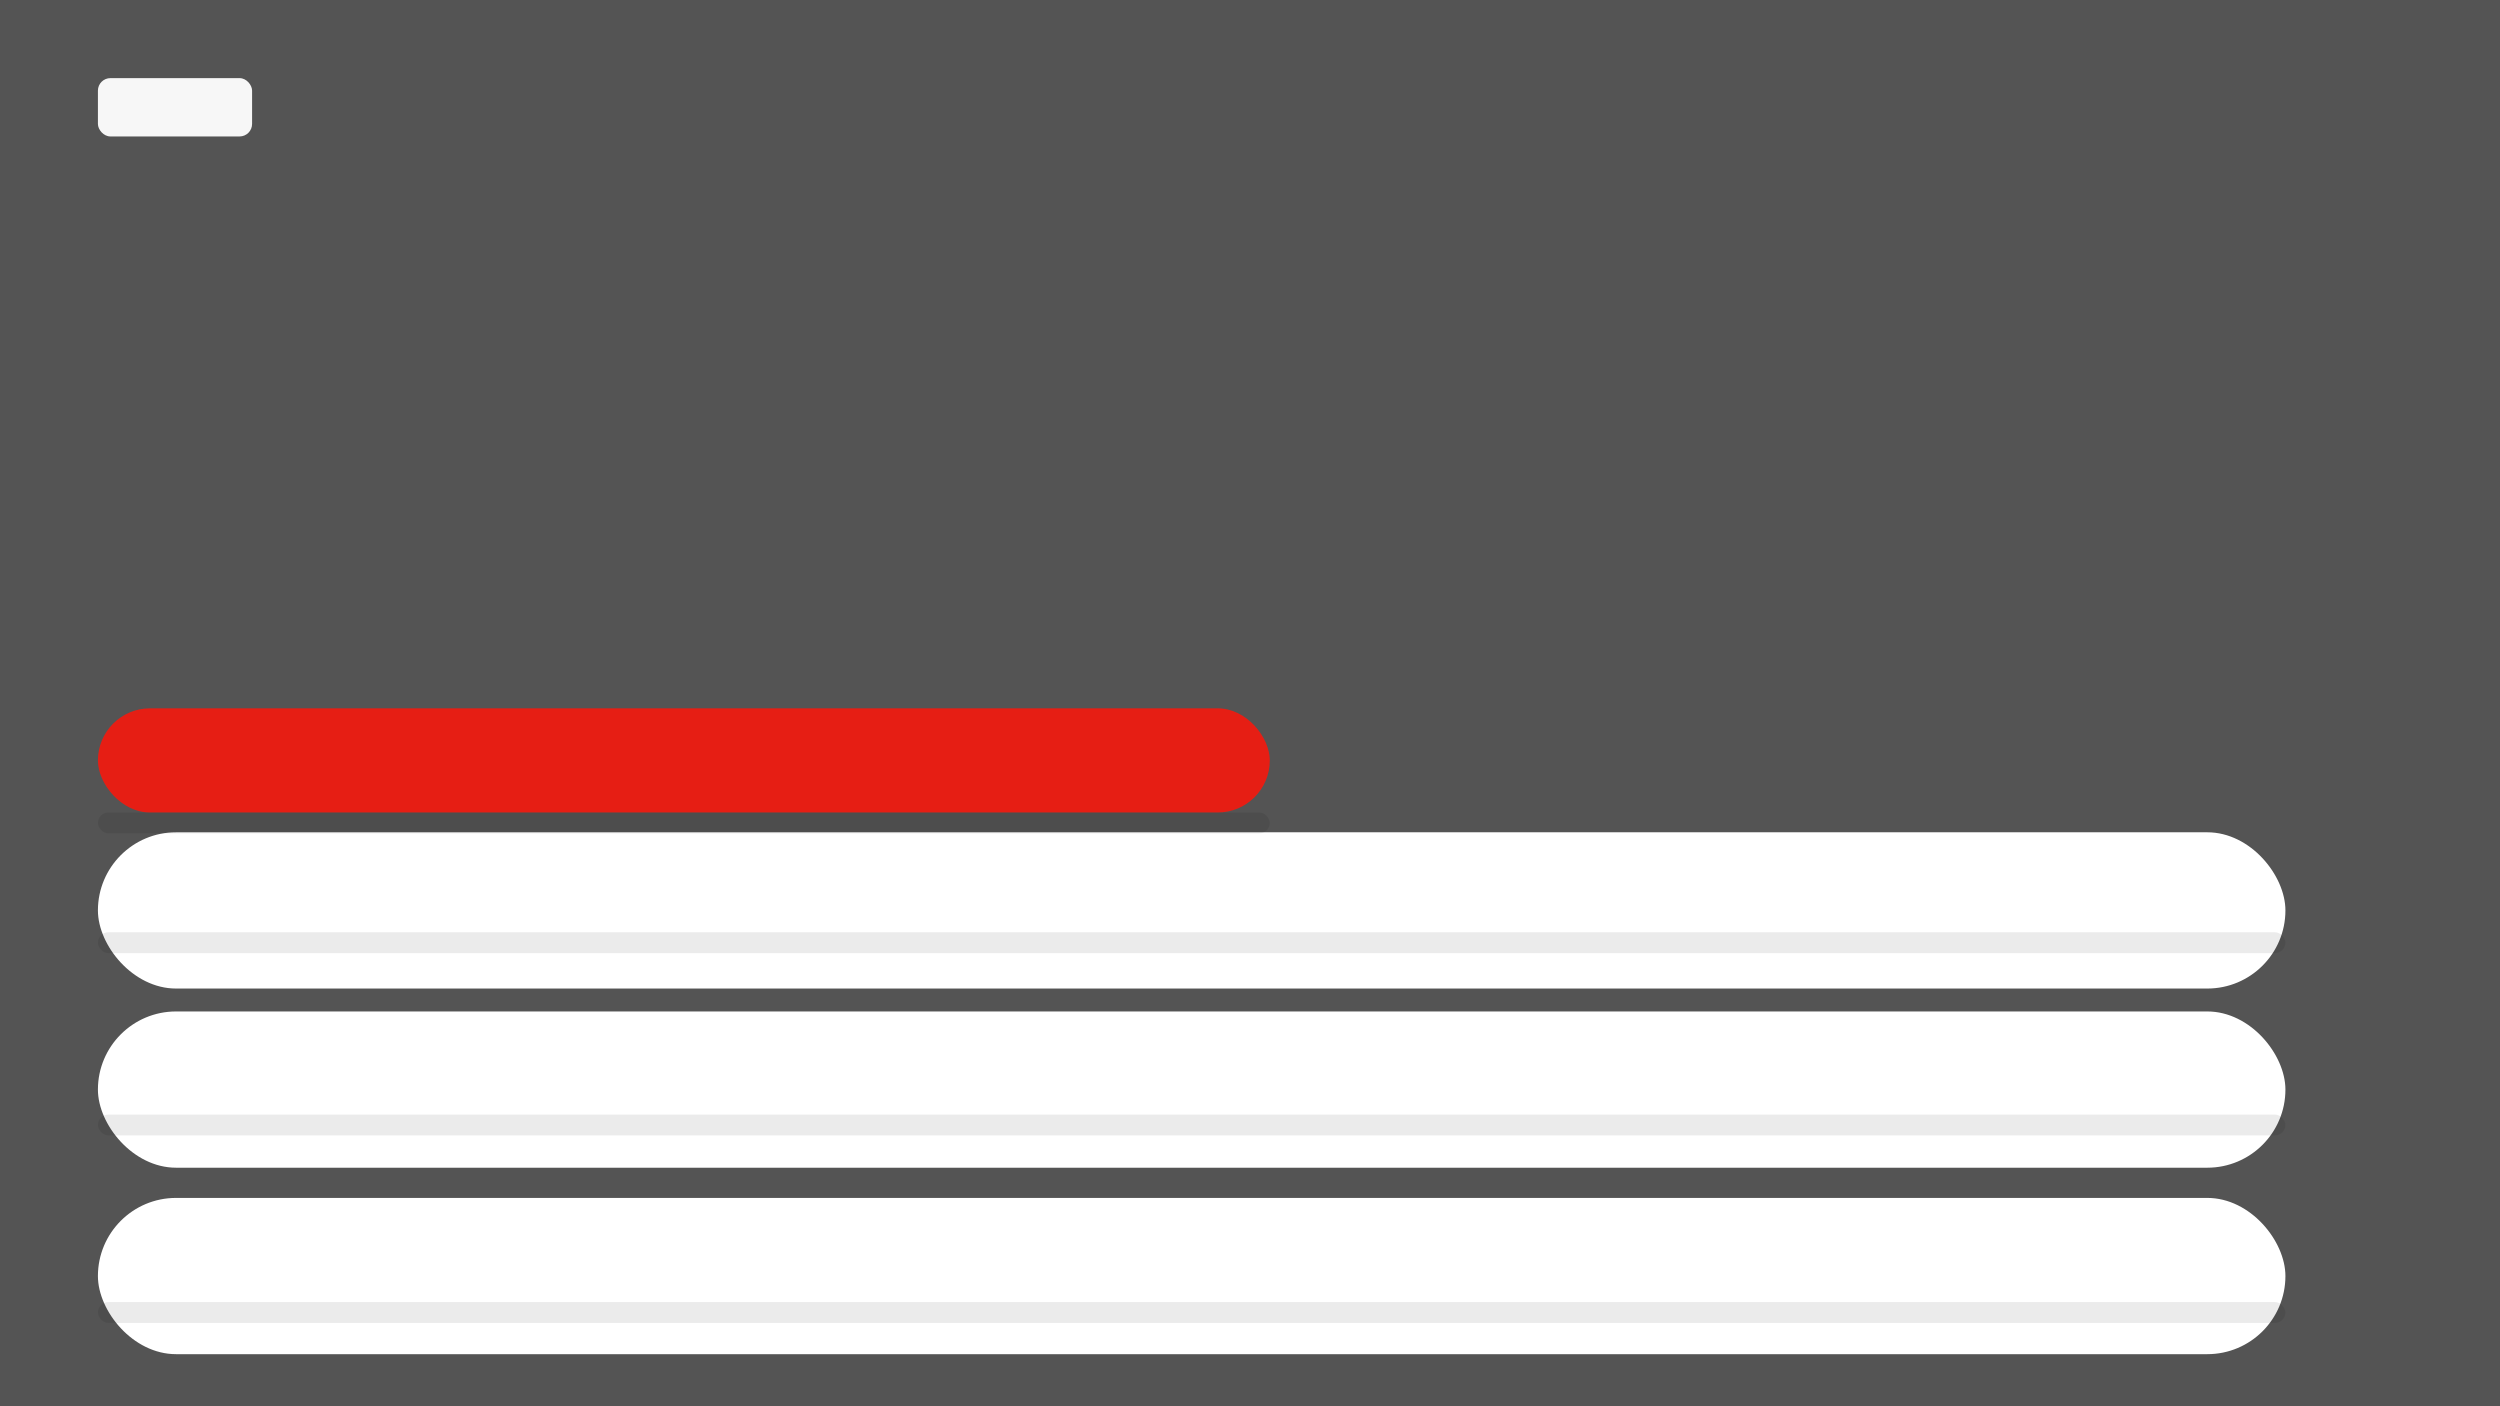 <?xml version="1.0" encoding="UTF-8"?>
<svg xmlns="http://www.w3.org/2000/svg" width="240" height="135" viewBox="0 0 240 135" aria-hidden="true">
  <!-- Vector version of the YouTube-style thumbnail.
       Scaled from the 1920x1080 canvas used by the templates (scale = 0.125).
       Elements: background, small overlay mark, and three rounded 'text' bars. -->

  <!-- Background: match the grey used by the other thumbnails -->
  <rect x="0" y="0" width="240" height="135" fill="#545454" />

  <!-- Small overlay box (where the small logo sits in the raster version) -->
  <!-- original: drawImage at (75,60) size (118,45) on 1920x1080 -> scaled by 0.125 -->
  <rect x="9.4" y="7.5" width="14.8" height="5.6" rx="1.2" ry="1.2" fill="#ffffff" opacity="0.95" />

  <!-- Text bars (rounded pills) scaled from the canvas positions -->
  <!-- startX = 75 -> 9.375, startY = 640 -> 80 -->
  <!-- Top pill (red) moved up -->
  <rect x="9.4" y="68" width="112.5" height="10" rx="5" fill="#e61e14" />

  <!-- Middle pill (white) moved up -->
  <rect x="9.4" y="79.9" width="210" height="15" rx="7.5" fill="#ffffff" />

  <!-- Bottom pill (white) moved up -->
  <rect x="9.4" y="97.1" width="210" height="15" rx="7.5" fill="#ffffff" />

  <!-- New: fourth white pill at the bottom -->
  <rect x="9.4" y="115" width="210" height="15" rx="7.5" fill="#ffffff" />

  <!-- Subtle shadow under the pills to mimic depth in the raster thumbnail -->
  <g opacity="0.08" fill="#000000">
    <rect x="9.4" y="78" width="112.5" height="2" rx="1" />
    <rect x="9.4" y="89.5" width="210" height="2" rx="1" />
    <rect x="9.4" y="107" width="210" height="2" rx="1" />
    <rect x="9.4" y="125" width="210" height="2" rx="1" />
  </g>

</svg>
